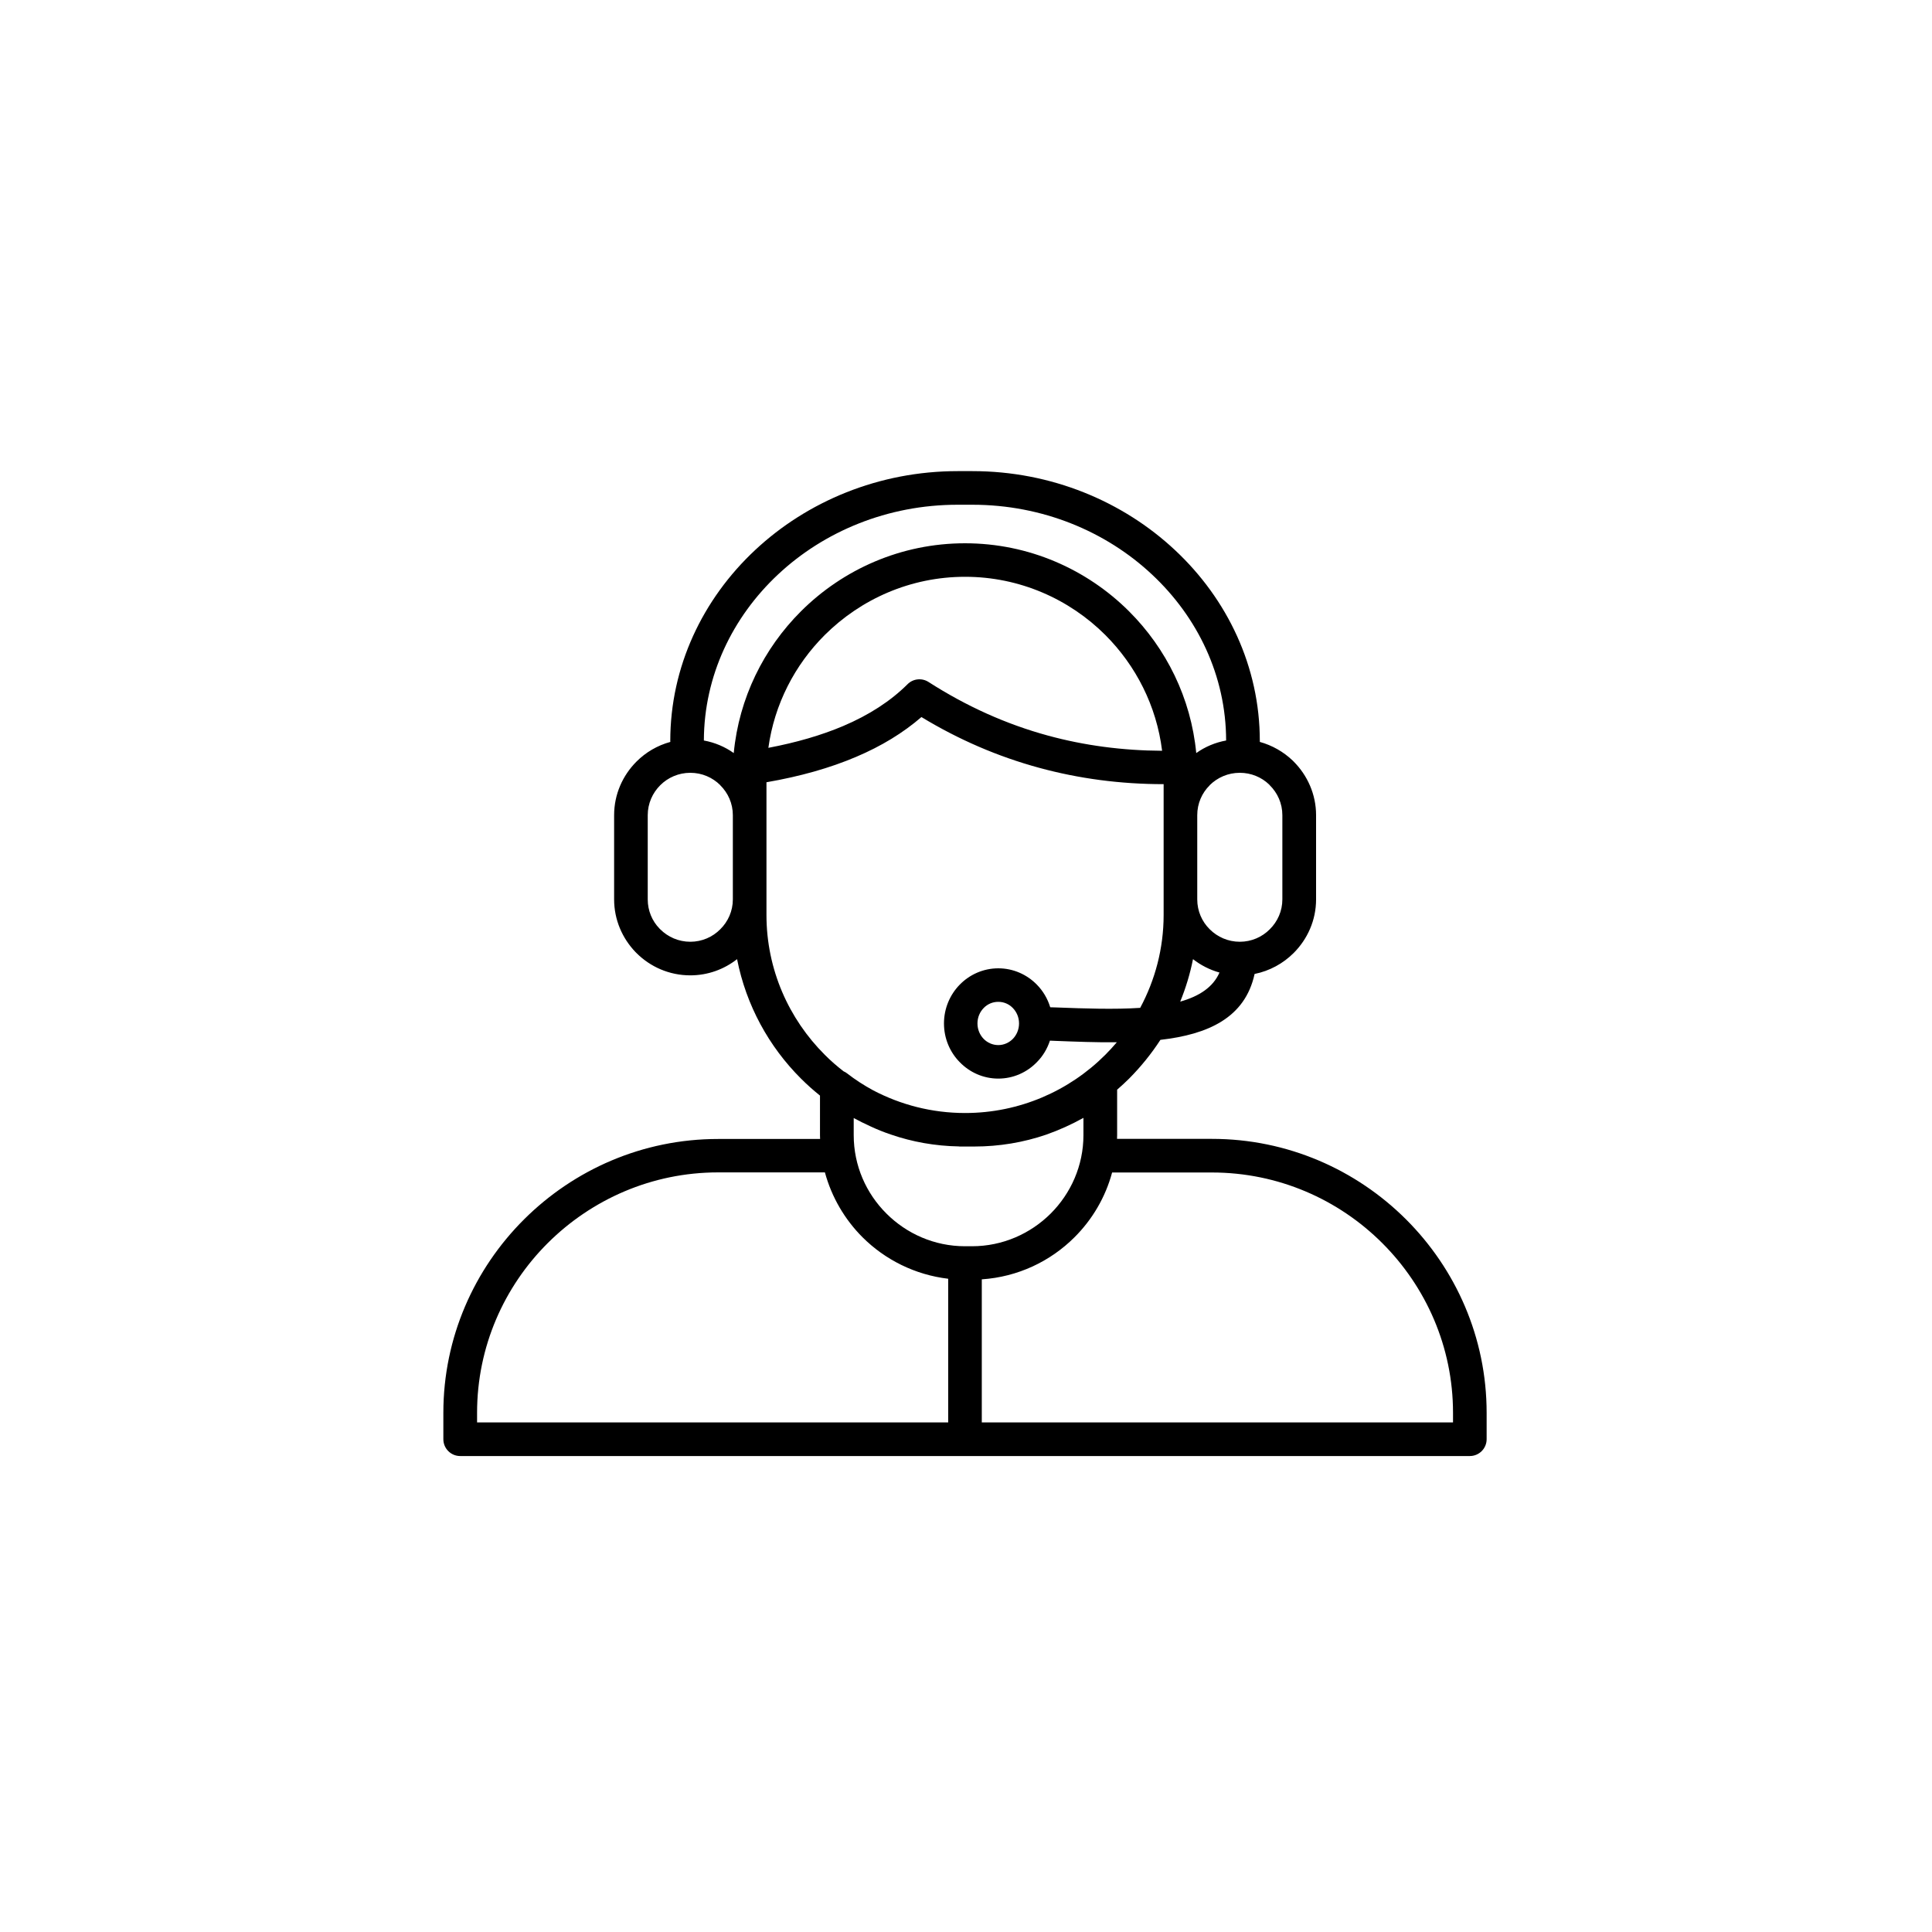 <svg version="1.0" preserveAspectRatio="xMidYMid meet" height="100" viewBox="0 0 75 75" zoomAndPan="magnify" width="100" xmlns:xlink="http://www.w3.org/1999/xlink" xmlns="http://www.w3.org/2000/svg"><defs><clipPath id="909a294849"><path clip-rule="nonzero" d="M 17.211 18.281 L 57.711 18.281 L 57.711 56.531 L 17.211 56.531 Z M 17.211 18.281"></path></clipPath></defs><g clip-path="url(#909a294849)"><path fill-rule="nonzero" fill-opacity="1" d="M 54.582 47.336 C 52.648 45.406 49.98 44.211 47.051 44.211 L 43.363 44.211 C 43.363 44.164 43.367 44.113 43.367 44.066 L 43.367 42.301 C 43.527 42.164 43.68 42.02 43.832 41.871 C 44.285 41.414 44.695 40.91 45.047 40.367 C 46.891 40.156 48.332 39.516 48.703 37.809 C 49.289 37.691 49.812 37.402 50.219 36.996 C 50.754 36.461 51.09 35.727 51.09 34.914 L 51.09 31.645 C 51.09 30.836 50.754 30.098 50.219 29.562 L 50.18 29.523 C 49.824 29.184 49.387 28.934 48.906 28.801 C 48.906 28.789 48.906 28.777 48.906 28.766 C 48.906 25.879 47.645 23.254 45.613 21.355 C 43.594 19.465 40.809 18.289 37.75 18.289 L 37.176 18.289 C 34.117 18.289 31.332 19.465 29.312 21.355 C 27.281 23.254 26.02 25.879 26.02 28.766 C 26.02 28.777 26.02 28.789 26.023 28.801 C 25.52 28.938 25.07 29.203 24.711 29.562 L 24.707 29.566 C 24.172 30.102 23.84 30.836 23.84 31.645 L 23.84 34.914 C 23.84 35.703 24.156 36.422 24.668 36.957 L 24.707 36.996 C 25.242 37.531 25.98 37.863 26.797 37.863 C 27.48 37.863 28.109 37.629 28.613 37.234 C 28.965 39.023 29.848 40.629 31.094 41.871 C 31.328 42.105 31.574 42.324 31.832 42.531 L 31.832 44.066 C 31.832 44.117 31.836 44.164 31.836 44.215 L 27.875 44.215 C 24.941 44.215 22.277 45.41 20.344 47.336 C 18.41 49.262 17.211 51.922 17.211 54.844 L 17.211 55.871 C 17.211 56.23 17.504 56.523 17.863 56.523 L 57.059 56.523 C 57.418 56.523 57.711 56.23 57.711 55.871 L 57.711 54.844 C 57.711 51.922 56.512 49.262 54.582 47.336 Z M 45.816 38.883 C 46.031 38.355 46.199 37.805 46.312 37.234 C 46.613 37.469 46.961 37.648 47.34 37.754 C 47.09 38.328 46.547 38.676 45.816 38.883 Z M 49.293 30.484 C 49.594 30.781 49.781 31.191 49.781 31.645 L 49.781 34.914 C 49.781 35.367 49.594 35.777 49.293 36.074 C 48.996 36.375 48.582 36.559 48.129 36.559 C 47.676 36.559 47.262 36.375 46.961 36.074 C 46.66 35.777 46.477 35.367 46.477 34.914 L 46.477 31.645 C 46.477 31.191 46.66 30.781 46.961 30.484 L 46.961 30.48 C 47.262 30.184 47.672 30 48.129 30 C 48.57 30 48.973 30.172 49.266 30.453 Z M 30.203 22.301 C 31.988 20.629 34.457 19.594 37.172 19.594 L 37.75 19.594 C 40.465 19.594 42.934 20.629 44.719 22.301 C 46.492 23.957 47.594 26.238 47.598 28.746 C 47.172 28.824 46.777 28.992 46.438 29.234 C 46.234 27.098 45.273 25.172 43.828 23.73 C 42.195 22.102 39.941 21.09 37.461 21.09 C 34.98 21.09 32.727 22.102 31.094 23.73 C 29.648 25.172 28.688 27.098 28.484 29.234 C 28.145 28.992 27.75 28.824 27.324 28.746 C 27.332 26.238 28.434 23.957 30.203 22.301 Z M 45.113 29.145 C 43.574 29.137 42.094 28.941 40.68 28.555 C 39.059 28.113 37.516 27.418 36.043 26.473 C 35.793 26.312 35.449 26.34 35.23 26.562 C 34.578 27.211 33.746 27.754 32.723 28.188 C 31.883 28.543 30.918 28.824 29.828 29.031 C 30.062 27.336 30.855 25.809 32.02 24.648 C 33.418 23.258 35.344 22.391 37.465 22.391 C 39.582 22.391 41.512 23.258 42.906 24.648 C 44.094 25.836 44.898 27.402 45.113 29.145 Z M 26.797 36.559 C 26.344 36.559 25.93 36.375 25.629 36.074 L 25.602 36.047 C 25.316 35.754 25.145 35.352 25.145 34.914 L 25.145 31.645 C 25.145 31.191 25.332 30.781 25.629 30.484 L 25.633 30.48 C 25.93 30.184 26.344 30 26.797 30 C 27.254 30 27.664 30.184 27.961 30.48 L 27.961 30.484 C 28.262 30.781 28.449 31.191 28.449 31.645 L 28.449 34.914 C 28.449 35.367 28.262 35.777 27.961 36.074 C 27.664 36.375 27.25 36.559 26.797 36.559 Z M 29.754 35.52 L 29.754 30.367 C 31.062 30.141 32.223 29.812 33.23 29.383 C 34.219 28.965 35.066 28.445 35.77 27.836 C 37.219 28.715 38.742 29.371 40.336 29.805 C 41.883 30.227 43.496 30.441 45.172 30.441 L 45.172 35.52 C 45.172 36.82 44.84 38.047 44.262 39.125 C 43.258 39.191 42.121 39.152 41 39.109 L 40.77 39.102 C 40.668 38.766 40.488 38.465 40.25 38.223 C 39.867 37.832 39.336 37.59 38.754 37.59 C 38.172 37.59 37.641 37.832 37.258 38.223 C 36.879 38.609 36.645 39.145 36.645 39.73 C 36.645 40.316 36.879 40.852 37.258 41.234 C 37.641 41.629 38.172 41.871 38.754 41.871 C 39.336 41.871 39.867 41.629 40.25 41.234 C 40.48 41.004 40.652 40.719 40.758 40.398 L 40.953 40.406 C 41.762 40.438 42.574 40.469 43.355 40.461 C 43.211 40.629 43.062 40.793 42.906 40.949 C 41.512 42.344 39.582 43.207 37.465 43.207 C 36.176 43.207 34.961 42.887 33.891 42.324 C 33.539 42.133 33.199 41.914 32.883 41.668 C 32.844 41.637 32.797 41.609 32.75 41.59 C 32.492 41.391 32.25 41.18 32.02 40.949 C 30.621 39.555 29.754 37.633 29.754 35.52 Z M 39.559 39.73 C 39.559 39.965 39.465 40.18 39.316 40.332 C 39.172 40.477 38.973 40.57 38.754 40.57 C 38.531 40.57 38.332 40.477 38.188 40.332 C 38.039 40.18 37.945 39.965 37.945 39.73 C 37.945 39.492 38.039 39.281 38.188 39.129 C 38.332 38.98 38.531 38.891 38.754 38.891 C 38.973 38.891 39.172 38.98 39.316 39.129 C 39.465 39.281 39.559 39.492 39.559 39.73 Z M 33.77 43.715 C 34.035 43.84 34.305 43.949 34.586 44.043 C 35.414 44.328 36.301 44.488 37.223 44.504 C 37.23 44.504 37.238 44.504 37.25 44.508 C 37.293 44.508 37.336 44.508 37.379 44.508 L 37.816 44.508 C 38.793 44.508 39.734 44.348 40.613 44.047 C 41.113 43.871 41.598 43.652 42.059 43.395 L 42.059 44.066 C 42.059 45.25 41.57 46.328 40.789 47.109 C 40.004 47.891 38.922 48.379 37.734 48.379 L 37.461 48.379 C 36.273 48.379 35.191 47.891 34.41 47.109 C 33.625 46.328 33.141 45.25 33.141 44.066 L 33.141 43.402 C 33.344 43.512 33.555 43.617 33.77 43.715 Z M 18.52 54.844 C 18.52 52.277 19.57 49.945 21.266 48.254 C 22.965 46.562 25.305 45.512 27.875 45.512 L 32.023 45.512 C 32.285 46.477 32.797 47.344 33.484 48.031 C 34.359 48.902 35.52 49.488 36.809 49.641 L 36.809 55.219 L 18.52 55.219 Z M 56.406 55.219 L 38.113 55.219 L 38.113 49.664 C 39.512 49.57 40.777 48.965 41.711 48.031 C 42.402 47.344 42.914 46.477 43.172 45.516 L 47.047 45.516 C 49.621 45.516 51.961 46.562 53.656 48.254 C 55.352 49.945 56.406 52.281 56.406 54.844 Z M 56.406 55.219" fill="#000000"></path></g></svg>